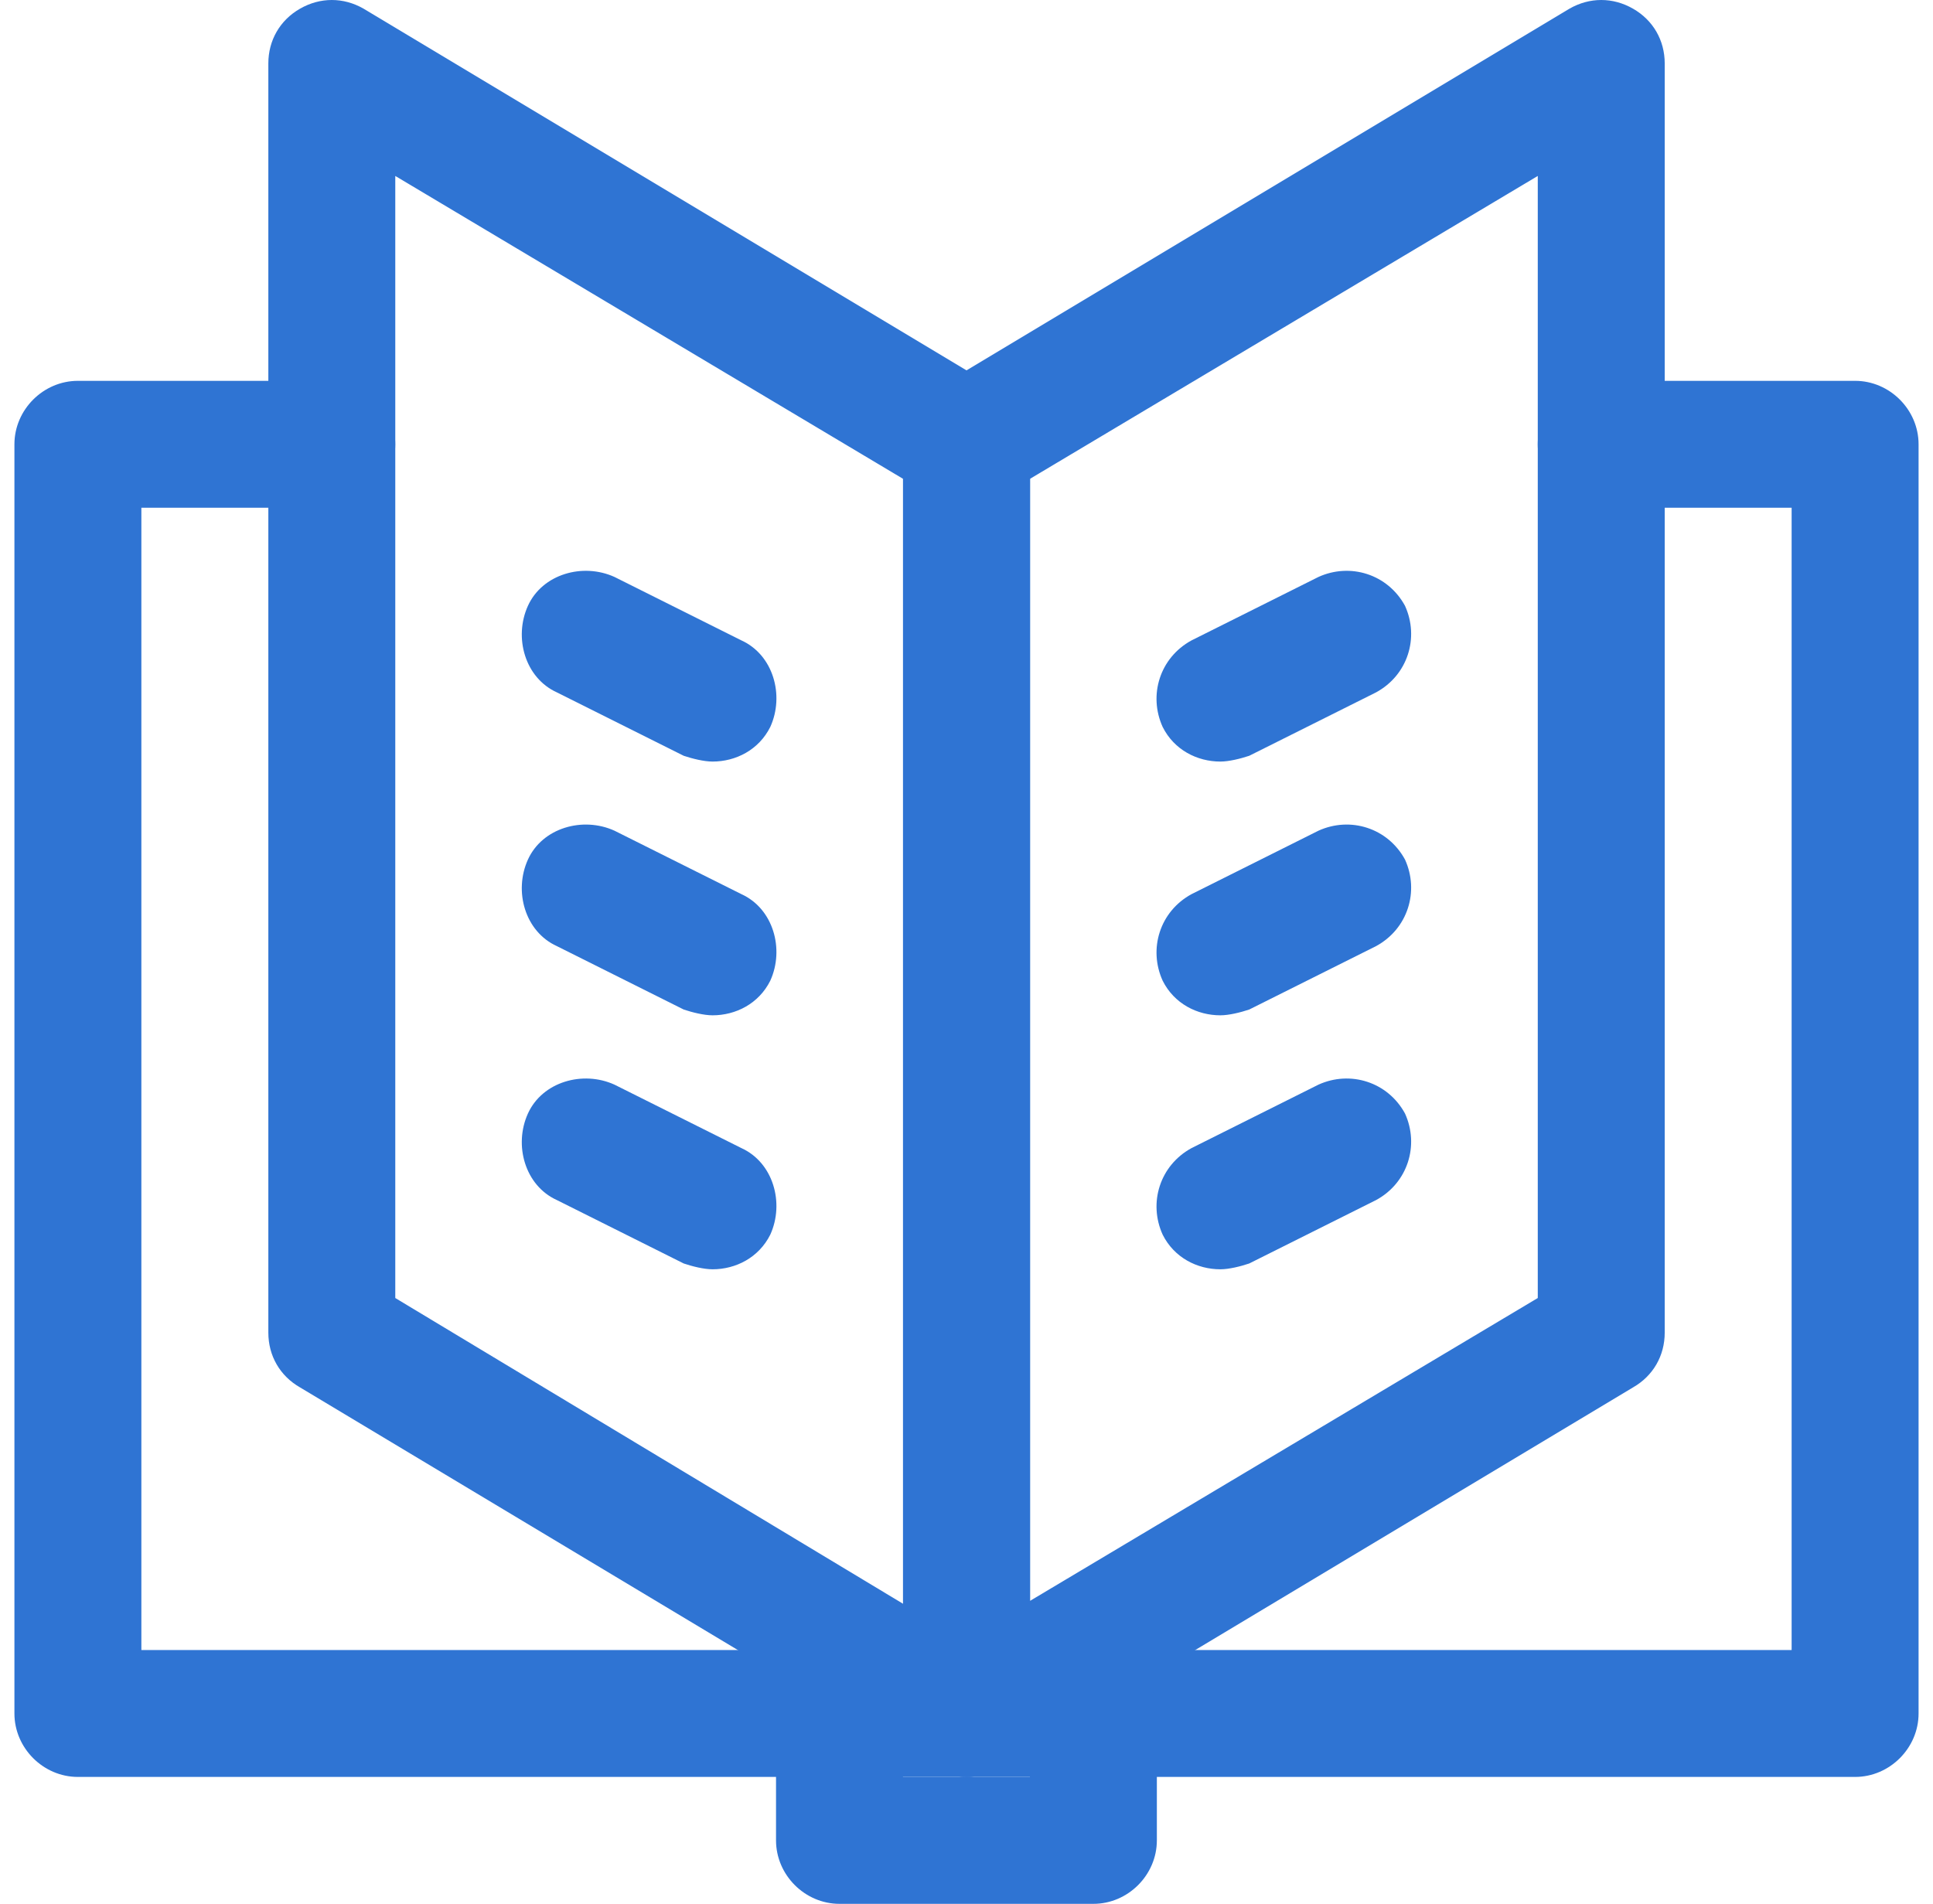 <svg width="67" height="66" viewBox="0 0 67 66" fill="none" xmlns="http://www.w3.org/2000/svg">
<g clip-path="url(#clip0_10286_27112)">
<path d="M64.3 61.603H2.7C1.5 61.603 0.5 60.603 0.5 59.403V15.403C0.5 14.203 1.5 13.203 2.7 13.203H11.5C12.7 13.203 13.7 14.203 13.7 15.403C13.7 16.603 12.7 17.603 11.5 17.603H4.9V57.203H62.1V17.603H55.5C54.3 17.603 53.3 16.603 53.3 15.403C53.3 14.203 54.3 13.203 55.5 13.203H64.3C65.5 13.203 66.5 14.203 66.5 15.403V59.403C66.5 60.603 65.5 61.603 64.3 61.603Z" fill="#2F74D3"/>
<path d="M33.501 61.6C33.101 61.6 32.701 61.5 32.401 61.3L10.401 48.1C9.701 47.7 9.301 47 9.301 46.2V2.2C9.301 1.4 9.701 0.7 10.401 0.3C11.101 -0.1 11.901 -0.1 12.601 0.3L34.601 13.5C35.301 13.9 35.701 14.6 35.701 15.4V59.4C35.701 60.2 35.301 60.9 34.601 61.3C34.201 61.5 33.901 61.6 33.501 61.6ZM13.701 45L31.301 55.6V16.6L13.701 6.1V45Z" fill="#2F74D3"/>
<path d="M33.501 61.603C32.301 61.603 31.301 60.603 31.301 59.403V15.403C31.301 14.203 32.301 13.203 33.501 13.203C34.701 13.203 35.701 14.203 35.701 15.403V59.403C35.701 60.603 34.701 61.603 33.501 61.603Z" fill="#2F74D3"/>
<path d="M37.898 66.003H29.098C27.898 66.003 26.898 65.003 26.898 63.803V59.403C26.898 58.203 27.898 57.203 29.098 57.203C30.298 57.203 31.298 58.203 31.298 59.403V61.603H35.698V59.403C35.698 58.203 36.698 57.203 37.898 57.203C39.098 57.203 40.098 58.203 40.098 59.403V63.803C40.098 65.003 39.098 66.003 37.898 66.003Z" fill="#2F74D3"/>
<path d="M24.699 26.402C24.399 26.402 23.999 26.302 23.699 26.202L19.299 24.002C18.199 23.502 17.799 22.102 18.299 21.002C18.799 19.902 20.199 19.502 21.299 20.002L25.699 22.202C26.799 22.702 27.199 24.102 26.699 25.202C26.299 26.002 25.499 26.402 24.699 26.402Z" fill="#2F74D3"/>
<path d="M24.699 35.199C24.399 35.199 23.999 35.099 23.699 34.999L19.299 32.799C18.199 32.299 17.799 30.899 18.299 29.799C18.799 28.699 20.199 28.299 21.299 28.799L25.699 30.999C26.799 31.499 27.199 32.899 26.699 33.999C26.299 34.799 25.499 35.199 24.699 35.199Z" fill="#2F74D3"/>
<path d="M24.699 44.004C24.399 44.004 23.999 43.904 23.699 43.803L19.299 41.603C18.199 41.103 17.799 39.703 18.299 38.603C18.799 37.504 20.199 37.103 21.299 37.603L25.699 39.803C26.799 40.303 27.199 41.703 26.699 42.803C26.299 43.603 25.499 44.004 24.699 44.004Z" fill="#2F74D3"/>
<path d="M33.501 61.6C33.101 61.6 32.801 61.5 32.401 61.3C31.701 60.9 31.301 60.2 31.301 59.4V15.4C31.301 14.6 31.701 13.9 32.401 13.5L54.401 0.3C55.101 -0.1 55.901 -0.1 56.601 0.3C57.301 0.7 57.701 1.4 57.701 2.2V46.2C57.701 47 57.301 47.7 56.601 48.1L34.601 61.3C34.301 61.5 33.901 61.6 33.501 61.6ZM35.701 16.6V55.5L53.301 45V6.1L35.701 16.6Z" fill="#2F74D3"/>
<path d="M42.299 26.402C41.499 26.402 40.699 26.002 40.299 25.202C39.799 24.102 40.199 22.802 41.299 22.202L45.699 20.002C46.799 19.502 48.099 19.902 48.699 21.002C49.199 22.102 48.799 23.402 47.699 24.002L43.299 26.202C42.999 26.302 42.599 26.402 42.299 26.402Z" fill="#2F74D3"/>
<path d="M42.299 35.199C41.499 35.199 40.699 34.799 40.299 33.999C39.799 32.899 40.199 31.599 41.299 30.999L45.699 28.799C46.799 28.299 48.099 28.699 48.699 29.799C49.199 30.899 48.799 32.199 47.699 32.799L43.299 34.999C42.999 35.099 42.599 35.199 42.299 35.199Z" fill="#2F74D3"/>
<path d="M42.299 44.004C41.499 44.004 40.699 43.603 40.299 42.803C39.799 41.703 40.199 40.404 41.299 39.803L45.699 37.603C46.799 37.103 48.099 37.504 48.699 38.603C49.199 39.703 48.799 41.004 47.699 41.603L43.299 43.803C42.999 43.904 42.599 44.004 42.299 44.004Z" fill="#2F74D3"/>
</g>
<defs>
<clipPath id="clip0_10286_27112">
<rect width="66" height="66" fill="white" transform="translate(0.5)"/>
</clipPath>
</defs>
</svg>
